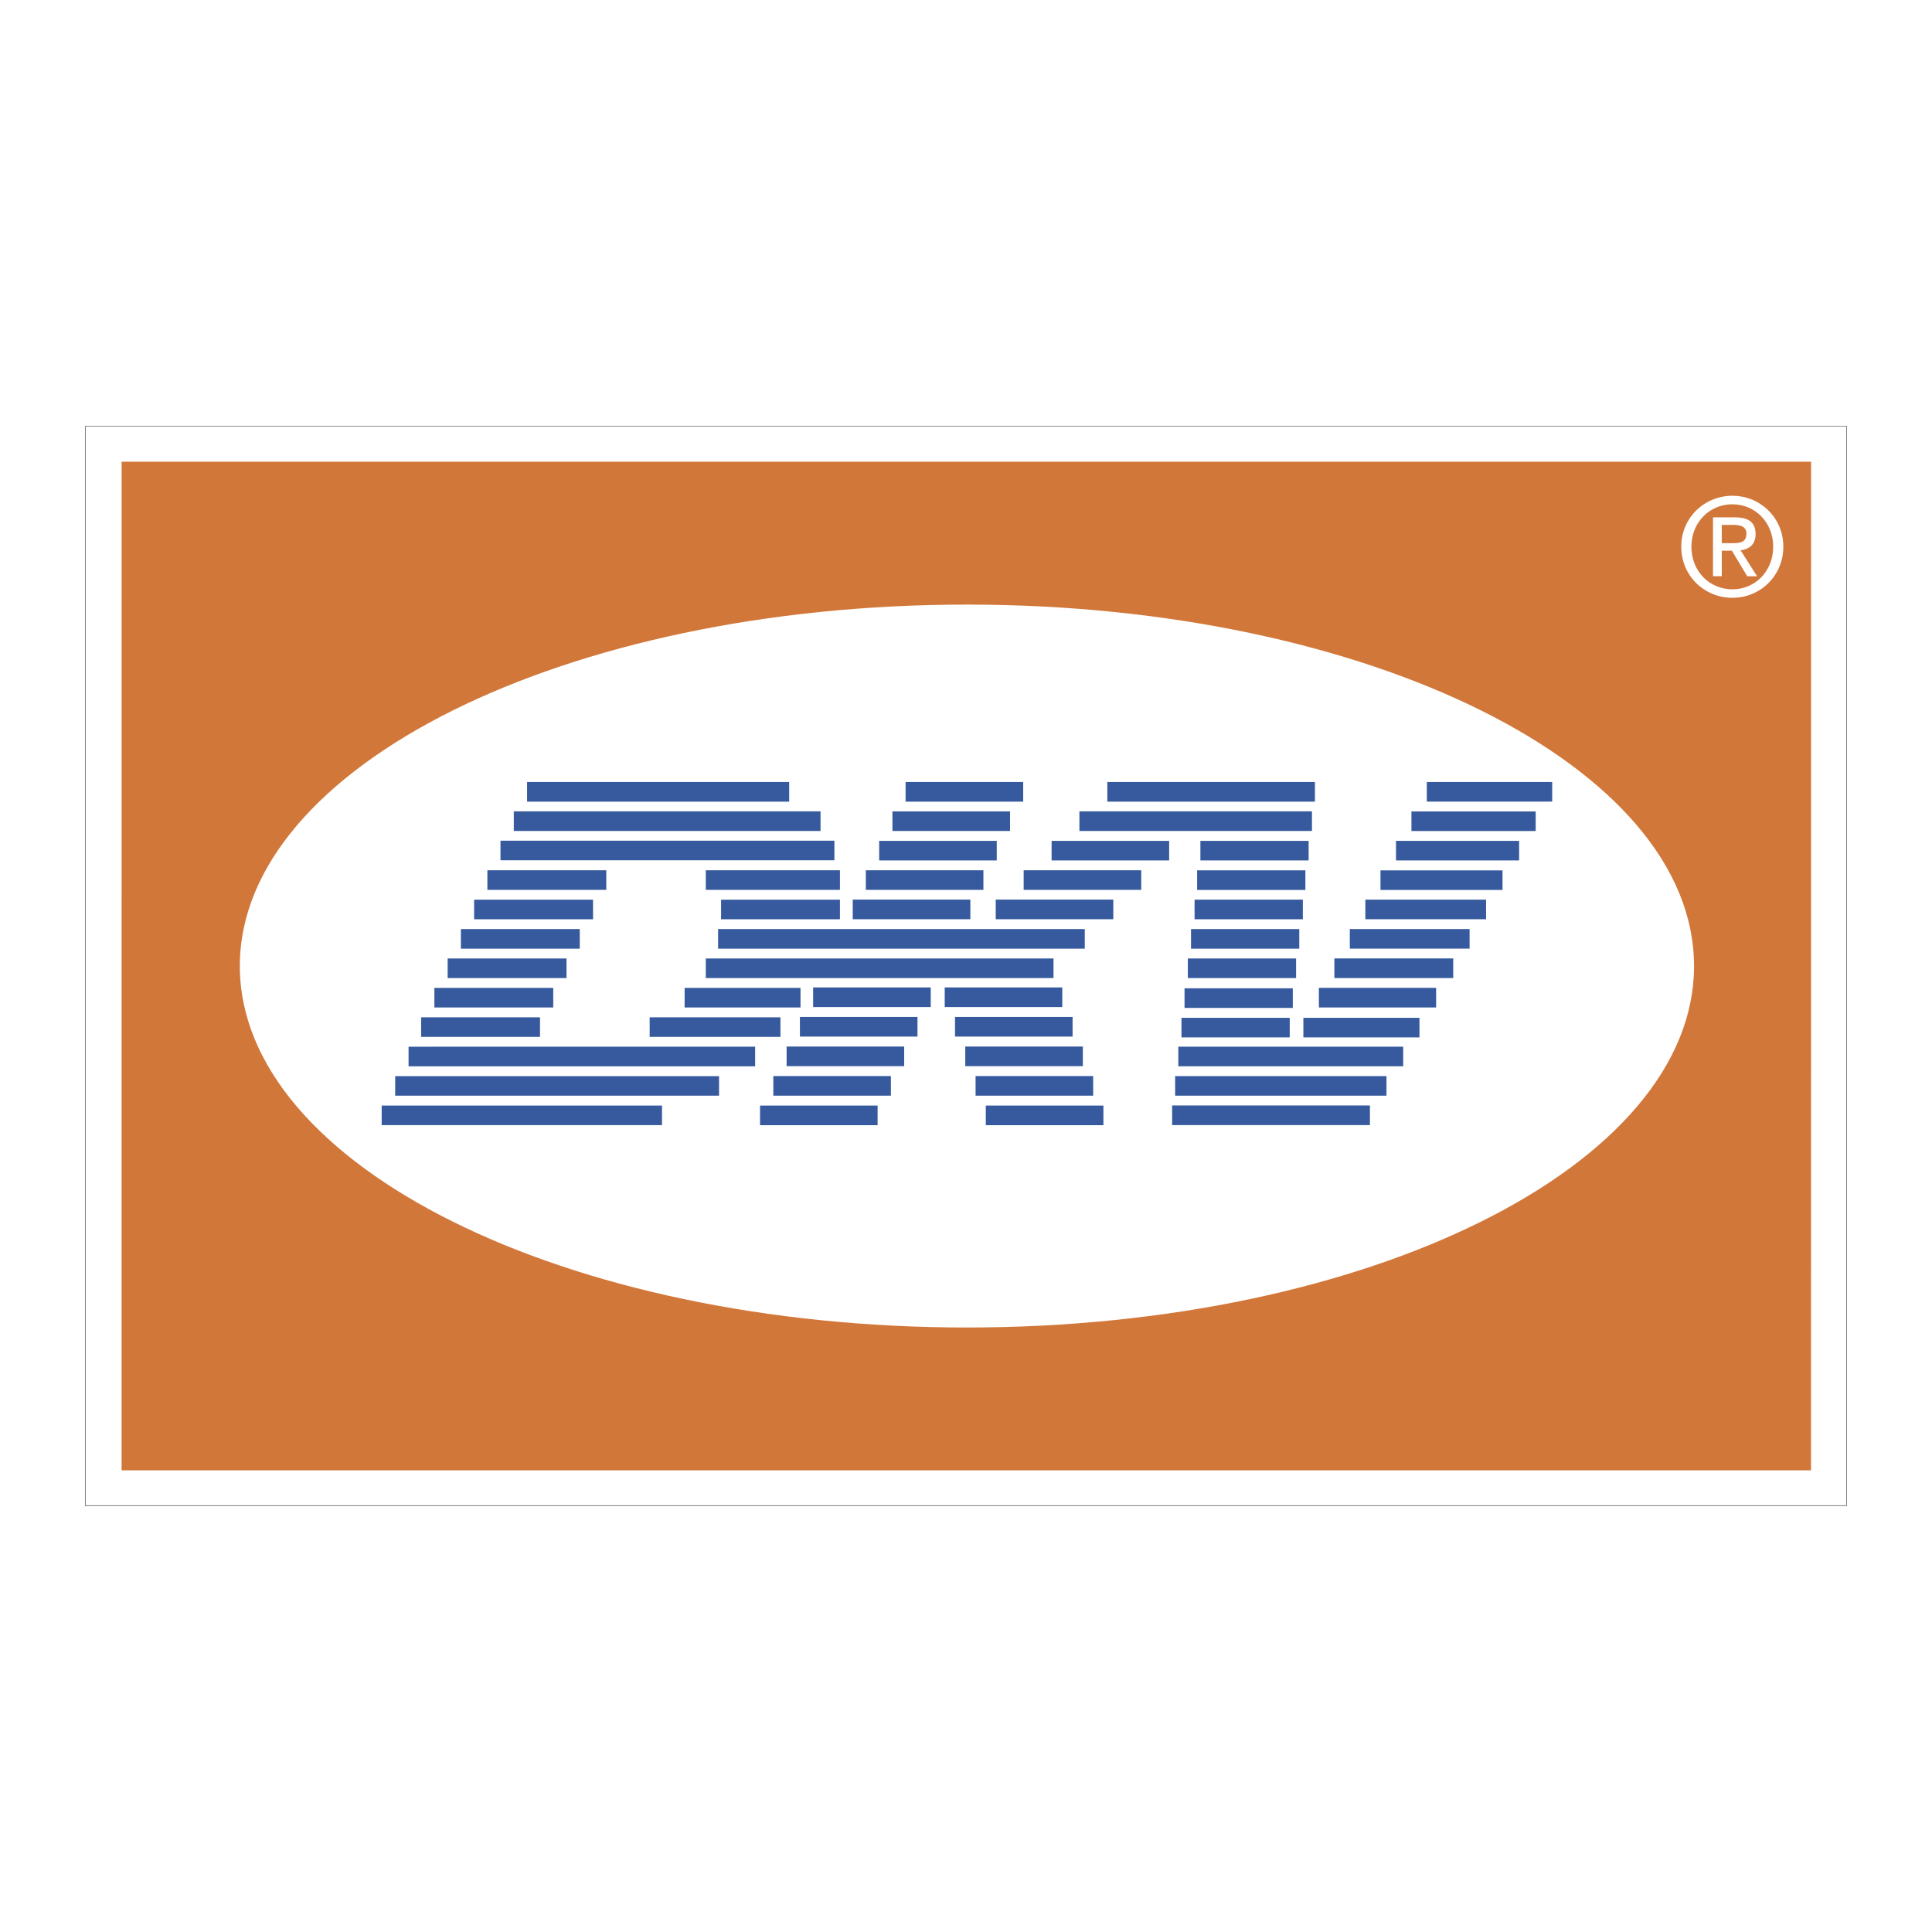 <svg xmlns="http://www.w3.org/2000/svg" width="2500" height="2500" viewBox="0 0 192.756 192.756"><g fill-rule="evenodd" clip-rule="evenodd"><path fill="#fff" d="M0 0h192.756v192.756H0V0z"/><path fill="#fff" stroke="#000" stroke-width=".038" stroke-miterlimit="2.613" d="M184.252 150.211H8.504V42.544h175.748v107.667z"/><path fill="#d2773a" d="M180.688 146.695H12.132l.002-100.628h168.557l-.003 100.628z"/><path d="M169.014 96.382c0 19.917-32.479 36.063-72.542 36.063-40.066 0-72.544-16.146-72.544-36.063S56.406 60.32 96.472 60.32c40.063 0 72.542 16.145 72.542 36.062z" fill="#fff"/><path fill="#365a9d" d="M105.984 100.475v-1.957H94.255v1.957h11.729zM88.886 109.314v-1.957H77.155v1.957h11.731zM96.812 91.709v-1.956H85.079v1.956h11.733zM98.115 88.783V86.83h-11.73v1.953h11.73zM99.447 85.846v-1.954H87.715v1.954h11.732zM100.771 82.908v-1.956H89.038v1.956h11.733zM102.084 79.98v-1.956H90.352v1.956h11.732zM92.859 100.475v-1.957H81.127v1.957h11.732zM91.539 103.42v-1.957H79.808v1.957h11.731zM87.56 112.262v-1.957H75.829v1.957H87.56zM108.229 94.649v-1.956H71.645v1.956h36.584zM79.867 100.518v-1.956H68.305v1.956h11.562zM77.864 103.453v-1.957H64.818v1.957h13.046zM75.34 106.387v-1.957H40.763v1.957H75.34zM71.738 109.318v-1.951H39.429v1.951h32.309zM66.048 112.256v-1.955H38.081v1.955h27.967zM83.802 88.781v-1.955H70.419v1.955h13.383zM78.738 79.98v-1.956h-26.15v1.956h26.15zM81.865 82.904v-1.958H51.262v1.958h30.603zM83.249 85.83v-1.954H49.934v1.954h33.315zM154.863 79.978v-1.956h-12.509v1.956h12.509zM153.215 82.912v-1.956h-12.397v1.956h12.397zM146.621 94.647v-1.956h-11.949v1.956h11.949zM144.988 97.58v-1.956h-11.857v1.956h11.857zM143.281 100.514v-1.955h-11.695v1.955h11.695zM141.619 103.502v-1.951h-11.58v1.951h11.58zM138.328 109.314v-1.953h-21.084v1.953h21.084zM136.678 112.25v-1.957h-19.733v1.957h19.733zM60.488 88.781v-1.955H48.626v1.955h11.862zM59.167 91.717V89.76H47.303v1.957h11.864zM57.842 94.649v-1.956H45.983v1.956h11.859zM56.52 97.582v-1.953H44.663v1.953H56.52zM55.197 100.518v-1.956H43.338v1.956h11.859zM53.877 103.453v-1.957H42.016v1.957h11.861zM83.802 91.717V89.76H71.943v1.957h11.859zM105.109 97.582v-1.953h-34.69v1.953h34.69zM90.21 106.369v-1.957H78.481v1.957H90.21zM139.996 106.383v-1.957h-22.437v1.957h22.437zM109.066 109.314v-1.957H97.334v1.957h11.732zM107.012 103.42v-1.957H95.283v1.957h11.729zM110.088 112.262v-1.957H98.354v1.957h11.734zM108.035 106.369v-1.957H96.304v1.957h11.731zM111.074 91.709v-1.956h-11.73v1.956h11.73zM113.861 88.783v-1.955h-11.73v1.955h11.73zM116.646 85.848v-1.954h-11.728v1.954h11.728zM130.895 82.904v-1.958h-23.202v1.958h23.202zM131.191 79.98v-1.956h-20.712v1.956h20.712zM151.562 85.846V83.89h-12.283v1.956h12.283zM130.564 85.848v-1.954h-10.8v1.954h10.8zM130.238 88.792v-1.957h-10.8v1.957h10.8zM129.986 91.717v-1.96h-10.804v1.96h10.804zM129.629 94.649v-1.956h-10.801v1.956h10.801zM129.311 97.58v-1.953H118.51v1.953h10.801zM128.984 100.562v-1.957h-10.802v1.957h10.802zM128.676 103.502v-1.953h-10.801v1.953h10.801zM148.266 91.713v-1.956h-12.045v1.956h12.045zM149.906 88.793v-1.955h-12.174v1.955h12.174z"/><path d="M167.74 54.54c0-2.921 2.342-5.077 5.105-5.077 2.738 0 5.078 2.156 5.078 5.077 0 2.95-2.34 5.105-5.078 5.105-2.763 0-5.105-2.155-5.105-5.105zm5.106 4.256c2.273 0 4.066-1.805 4.066-4.256 0-2.41-1.793-4.228-4.066-4.228-2.301 0-4.096 1.818-4.096 4.228 0 2.452 1.795 4.256 4.096 4.256zm-1.065-1.306h-.875v-5.871h2.205c1.369 0 2.045.512 2.045 1.669 0 1.051-.65 1.509-1.5 1.617l1.648 2.585h-.984l-1.527-2.545h-1.012v2.545zm1.051-3.299c.744 0 1.408-.054 1.408-.956 0-.729-.65-.865-1.262-.865h-1.197v1.821h1.051z" fill="#fff"/></g></svg>